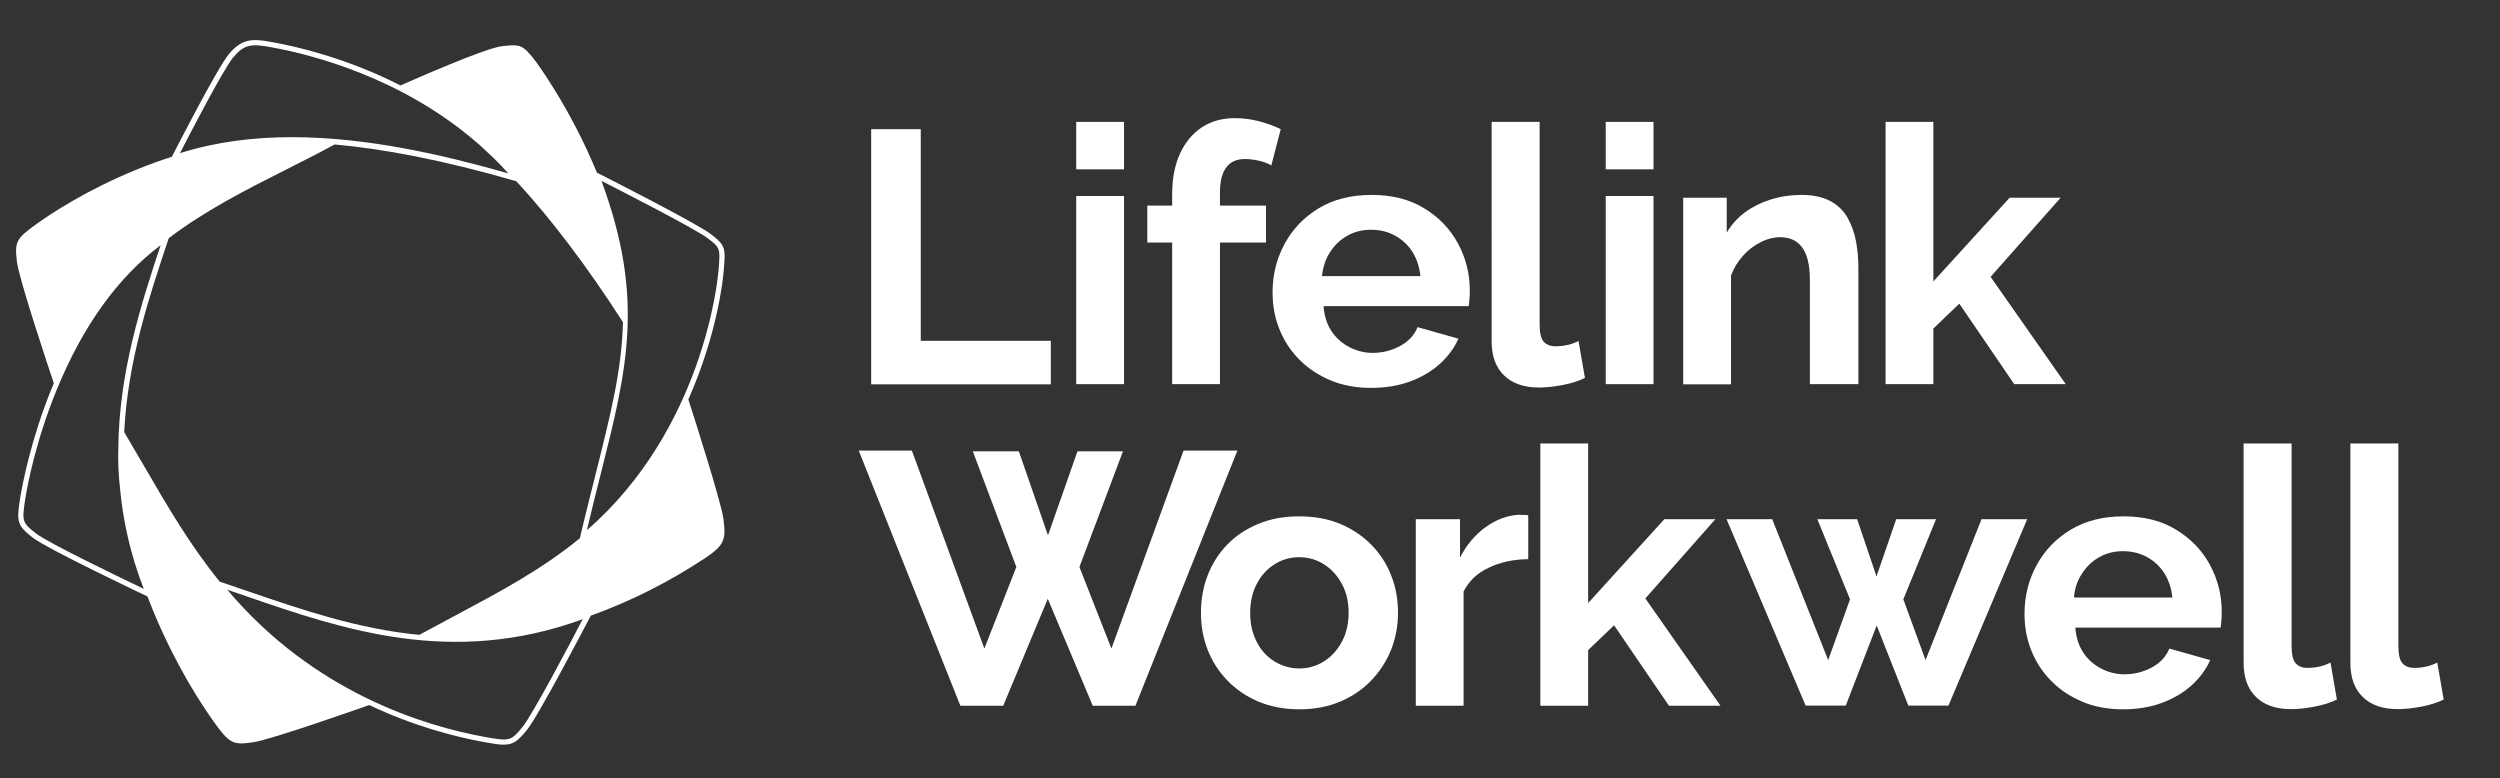 <?xml version="1.0" encoding="utf-8"?>
<!-- Generator: Adobe Illustrator 28.1.0, SVG Export Plug-In . SVG Version: 6.00 Build 0)  -->
<svg version="1.1" xmlns="http://www.w3.org/2000/svg" xmlns:xlink="http://www.w3.org/1999/xlink" x="0px" y="0px"
	 viewBox="0 0 1407 438" style="enable-background:new 0 0 1407 438;" xml:space="preserve">
<rect x="0" y="0" width="1407" height="438" fill="#333333" stroke="none"/>
<style type="text/css">
	.st0{display:none;fill:#364D6B;stroke:#1D1D1B;stroke-miterlimit:10;}
	.st1{fill:#715AA3;}
	.st2{fill:#364D6B;stroke:#1D1D1B;stroke-miterlimit:10;}
	.st3{fill:none;stroke:#FFFFFF;stroke-width:4;stroke-linecap:round;stroke-linejoin:round;stroke-miterlimit:10;}
	.st4{opacity:0.45;}
	.st5{fill:#FFFFFF;}
	.st6{fill:#364D6B;}
	.st7{fill:#725AA2;}
	.st8{fill:#53BFD4;}
	.st9{fill:none;stroke:#FFFFFF;stroke-width:1.145;stroke-linecap:round;stroke-linejoin:round;stroke-miterlimit:10;}
	.st10{fill:none;stroke:#FFFFFF;stroke-width:2.197;stroke-linecap:round;stroke-linejoin:round;stroke-miterlimit:10;}
	.st11{fill:none;stroke:#1D1D1B;stroke-width:4;stroke-linecap:round;stroke-linejoin:round;stroke-miterlimit:10;}
	.st12{fill:#9D9D9C;}
	.st13{fill:#4CCEDE;}
	.st14{fill:none;stroke:#FFFFFF;stroke-width:5.027;stroke-miterlimit:10;}
	.st15{fill:#3C3C3B;}
	.st16{fill:#4CCEDE;stroke:#FFFFFF;stroke-width:6;stroke-miterlimit:10;}
	.st17{fill:#FFFFFF;stroke:#4CCEDE;stroke-miterlimit:10;}
	.st18{fill:#715AA3;stroke:#715AA3;stroke-miterlimit:10;}
	.st19{fill:#364D6B;stroke:#364D6B;stroke-miterlimit:10;}
	.st20{fill:#4CCEDE;stroke:#4CCEDE;stroke-miterlimit:10;}
	.st21{fill:none;stroke:#364D6B;stroke-miterlimit:10;}
	.st22{fill:none;stroke:#1D1D1B;stroke-width:2;stroke-miterlimit:10;}
	.st23{fill:#4CCEDE;stroke:#4CCEDE;stroke-width:0.928;stroke-miterlimit:10;}
	.st24{fill:none;stroke:#364D6B;stroke-width:0.826;stroke-miterlimit:10;}
	.st25{fill:none;stroke:#364D6B;stroke-width:0.826;stroke-miterlimit:10;stroke-dasharray:9.995,9.995;}
	.st26{fill:none;stroke:#364D6B;stroke-width:0.826;stroke-miterlimit:10;stroke-dasharray:10.33,10.33;}
	.st27{fill:none;stroke:#364D6B;stroke-width:0.826;stroke-miterlimit:10;stroke-dasharray:9.666,9.666;}
	.st28{fill:none;}
	.st29{clip-path:url(#SVGID_00000121273925437328835870000016505740661837365652_);fill:#3D5374;}
	.st30{opacity:0.93;clip-path:url(#SVGID_00000121273925437328835870000016505740661837365652_);}
	
		.st31{clip-path:url(#SVGID_00000121273925437328835870000016505740661837365652_);fill:url(#SVGID_00000023243236993186709450000016106970493220490371_);}
	.st32{clip-path:url(#SVGID_00000124123552807043019720000006363867863733894034_);}
	.st33{fill:none;stroke:#FFFFFF;stroke-width:0.6;stroke-linecap:round;stroke-linejoin:round;stroke-miterlimit:10;}
	.st34{fill:url(#SVGID_00000053541771451813861350000001615734204524125615_);}
	.st35{clip-path:url(#SVGID_00000165922376838366791090000014972505120901765008_);fill:#3D5374;}
	.st36{clip-path:url(#SVGID_00000165922376838366791090000014972505120901765008_);}
	
		.st37{clip-path:url(#SVGID_00000165922376838366791090000014972505120901765008_);fill:none;stroke:#FFFFFF;stroke-width:1.902;stroke-linecap:round;stroke-linejoin:round;stroke-miterlimit:10;}
	
		.st38{clip-path:url(#SVGID_00000165922376838366791090000014972505120901765008_);fill:none;stroke:#FFFFFF;stroke-width:1.953;stroke-linecap:round;stroke-linejoin:round;stroke-miterlimit:10;}
	.st39{opacity:0.64;clip-path:url(#SVGID_00000165922376838366791090000014972505120901765008_);fill:#FFFFFF;}
	
		.st40{clip-path:url(#SVGID_00000165922376838366791090000014972505120901765008_);fill:none;stroke:#FFFFFF;stroke-width:2.142;stroke-linecap:round;stroke-linejoin:round;stroke-miterlimit:10;}
	
		.st41{clip-path:url(#SVGID_00000165922376838366791090000014972505120901765008_);fill:none;stroke:#FFFFFF;stroke-width:2.231;stroke-linecap:round;stroke-linejoin:round;stroke-miterlimit:10;}
	.st42{opacity:0.64;clip-path:url(#SVGID_00000165922376838366791090000014972505120901765008_);}
	.st43{opacity:0.45;clip-path:url(#SVGID_00000165922376838366791090000014972505120901765008_);fill:#FFFFFF;}
	.st44{clip-path:url(#SVGID_00000165922376838366791090000014972505120901765008_);fill:#725AA2;}
	.st45{clip-path:url(#SVGID_00000165922376838366791090000014972505120901765008_);fill:#53BFD4;}
	.st46{clip-path:url(#SVGID_00000183230927282946087390000005180760862502068376_);fill:#3D5374;}
	.st47{clip-path:url(#SVGID_00000183230927282946087390000005180760862502068376_);}
	
		.st48{clip-path:url(#SVGID_00000183230927282946087390000005180760862502068376_);fill:none;stroke:#FFFFFF;stroke-width:1.902;stroke-linecap:round;stroke-linejoin:round;stroke-miterlimit:10;}
	
		.st49{clip-path:url(#SVGID_00000183230927282946087390000005180760862502068376_);fill:none;stroke:#FFFFFF;stroke-width:1.953;stroke-linecap:round;stroke-linejoin:round;stroke-miterlimit:10;}
	.st50{opacity:0.64;clip-path:url(#SVGID_00000183230927282946087390000005180760862502068376_);fill:#FFFFFF;}
	
		.st51{clip-path:url(#SVGID_00000183230927282946087390000005180760862502068376_);fill:none;stroke:#FFFFFF;stroke-width:2.142;stroke-linecap:round;stroke-linejoin:round;stroke-miterlimit:10;}
	
		.st52{clip-path:url(#SVGID_00000183230927282946087390000005180760862502068376_);fill:none;stroke:#FFFFFF;stroke-width:2.231;stroke-linecap:round;stroke-linejoin:round;stroke-miterlimit:10;}
	.st53{opacity:0.64;clip-path:url(#SVGID_00000183230927282946087390000005180760862502068376_);}
	.st54{opacity:0.45;clip-path:url(#SVGID_00000183230927282946087390000005180760862502068376_);fill:#FFFFFF;}
	.st55{clip-path:url(#SVGID_00000183230927282946087390000005180760862502068376_);fill:#725AA2;}
	.st56{clip-path:url(#SVGID_00000183230927282946087390000005180760862502068376_);fill:#53BFD4;}
	.st57{fill:none;stroke:#3D5374;stroke-miterlimit:10;}
	.st58{fill:none;stroke:#FFFFFF;stroke-width:1.902;stroke-linecap:round;stroke-linejoin:round;stroke-miterlimit:10;}
	.st59{fill:none;stroke:#FFFFFF;stroke-width:1.953;stroke-linecap:round;stroke-linejoin:round;stroke-miterlimit:10;}
	.st60{opacity:0.64;fill:#FFFFFF;}
	.st61{fill:none;stroke:#FFFFFF;stroke-width:2.142;stroke-linecap:round;stroke-linejoin:round;stroke-miterlimit:10;}
	.st62{opacity:0.64;}
	.st63{opacity:0.45;fill:#FFFFFF;}
	.st64{fill:#3D5374;}
	.st65{fill:#55BFD6;}
	.st66{fill:#CFA5E0;}
	.st67{fill:#7659B1;}
	.st68{fill:#6C4594;}
	.st69{fill:#D6EDF3;}
	.st70{fill:#8967A6;}
	.st71{fill:#A8D9E3;}
	.st72{fill:#725AA2;stroke:#FFFFFF;stroke-width:2.471;stroke-linecap:round;stroke-linejoin:round;stroke-miterlimit:10;}
	.st73{fill:#53BFD4;stroke:#FFFFFF;stroke-width:2.471;stroke-linecap:round;stroke-linejoin:round;stroke-miterlimit:10;}
	.st74{fill:#FFFFFF;stroke:#3D5374;stroke-linecap:round;stroke-linejoin:round;stroke-miterlimit:10;}
	.st75{clip-path:url(#SVGID_00000042014529239845574220000002016600813447119777_);fill:#725AA2;}
	.st76{clip-path:url(#SVGID_00000042014529239845574220000002016600813447119777_);}
	.st77{clip-path:url(#SVGID_00000042014529239845574220000002016600813447119777_);fill:none;}
	
		.st78{clip-path:url(#SVGID_00000042014529239845574220000002016600813447119777_);fill:none;stroke:#FFFFFF;stroke-width:0.613;stroke-linecap:round;stroke-linejoin:round;stroke-miterlimit:10;}
	
		.st79{clip-path:url(#SVGID_00000042014529239845574220000002016600813447119777_);fill:#53BFD4;stroke:#FFFFFF;stroke-width:0.613;stroke-linecap:round;stroke-linejoin:round;stroke-miterlimit:10;}
	.st80{clip-path:url(#SVGID_00000156580291936758809880000015066522504962768000_);fill:#3D5374;}
	.st81{clip-path:url(#SVGID_00000156580291936758809880000015066522504962768000_);}
	
		.st82{clip-path:url(#SVGID_00000156580291936758809880000015066522504962768000_);fill:none;stroke:#FFFFFF;stroke-width:1.902;stroke-linecap:round;stroke-linejoin:round;stroke-miterlimit:10;}
	
		.st83{clip-path:url(#SVGID_00000156580291936758809880000015066522504962768000_);fill:none;stroke:#FFFFFF;stroke-width:1.953;stroke-linecap:round;stroke-linejoin:round;stroke-miterlimit:10;}
	.st84{opacity:0.64;clip-path:url(#SVGID_00000156580291936758809880000015066522504962768000_);fill:#FFFFFF;}
	
		.st85{clip-path:url(#SVGID_00000156580291936758809880000015066522504962768000_);fill:none;stroke:#FFFFFF;stroke-width:2.142;stroke-linecap:round;stroke-linejoin:round;stroke-miterlimit:10;}
	
		.st86{clip-path:url(#SVGID_00000156580291936758809880000015066522504962768000_);fill:none;stroke:#FFFFFF;stroke-width:2.231;stroke-linecap:round;stroke-linejoin:round;stroke-miterlimit:10;}
	.st87{opacity:0.64;clip-path:url(#SVGID_00000156580291936758809880000015066522504962768000_);}
	.st88{opacity:0.45;clip-path:url(#SVGID_00000156580291936758809880000015066522504962768000_);fill:#FFFFFF;}
	.st89{clip-path:url(#SVGID_00000156580291936758809880000015066522504962768000_);fill:#725AA2;}
	.st90{clip-path:url(#SVGID_00000156580291936758809880000015066522504962768000_);fill:#53BFD4;}
	.st91{clip-path:url(#SVGID_00000030448987454317726360000011854884486092456096_);fill:#53BFD4;}
	.st92{clip-path:url(#SVGID_00000030448987454317726360000011854884486092456096_);}
	.st93{clip-path:url(#SVGID_00000030448987454317726360000011854884486092456096_);fill:none;}
	
		.st94{clip-path:url(#SVGID_00000030448987454317726360000011854884486092456096_);fill:none;stroke:#FFFFFF;stroke-width:0.613;stroke-linecap:round;stroke-linejoin:round;stroke-miterlimit:10;}
	
		.st95{clip-path:url(#SVGID_00000030448987454317726360000011854884486092456096_);fill:#53BFD4;stroke:#FFFFFF;stroke-width:0.613;stroke-linecap:round;stroke-linejoin:round;stroke-miterlimit:10;}
	.st96{clip-path:url(#SVGID_00000176724595387396794950000003188496876870927505_);fill:#3D5374;}
	.st97{clip-path:url(#SVGID_00000176724595387396794950000003188496876870927505_);}
	
		.st98{clip-path:url(#SVGID_00000176724595387396794950000003188496876870927505_);fill:none;stroke:#FFFFFF;stroke-width:1.417;stroke-linecap:round;stroke-linejoin:round;stroke-miterlimit:10;}
	
		.st99{clip-path:url(#SVGID_00000176724595387396794950000003188496876870927505_);fill:none;stroke:#FFFFFF;stroke-width:1.455;stroke-linecap:round;stroke-linejoin:round;stroke-miterlimit:10;}
	.st100{opacity:0.64;clip-path:url(#SVGID_00000176724595387396794950000003188496876870927505_);fill:#FFFFFF;}
	
		.st101{clip-path:url(#SVGID_00000176724595387396794950000003188496876870927505_);fill:none;stroke:#FFFFFF;stroke-width:1.595;stroke-linecap:round;stroke-linejoin:round;stroke-miterlimit:10;}
	
		.st102{clip-path:url(#SVGID_00000176724595387396794950000003188496876870927505_);fill:none;stroke:#FFFFFF;stroke-width:1.662;stroke-linecap:round;stroke-linejoin:round;stroke-miterlimit:10;}
	.st103{opacity:0.64;clip-path:url(#SVGID_00000176724595387396794950000003188496876870927505_);}
	.st104{opacity:0.45;clip-path:url(#SVGID_00000176724595387396794950000003188496876870927505_);fill:#FFFFFF;}
	.st105{clip-path:url(#SVGID_00000176724595387396794950000003188496876870927505_);fill:#725AA2;}
	.st106{clip-path:url(#SVGID_00000176724595387396794950000003188496876870927505_);fill:#53BFD4;}
	.st107{fill:none;stroke:#000000;stroke-miterlimit:10;}
	.st108{clip-path:url(#SVGID_00000031167911153401722120000002262591466924796815_);}
	.st109{fill:none;stroke:#FFFFFF;stroke-width:0.5;stroke-linecap:round;stroke-linejoin:round;stroke-miterlimit:10;}
	.st110{clip-path:url(#SVGID_00000031167911153401722120000002262591466924796815_);fill:#080C0D;}
	
		.st111{clip-path:url(#SVGID_00000031167911153401722120000002262591466924796815_);fill:url(#SVGID_00000078738438603170792300000005683995033901818285_);}
	.st112{fill:none;stroke:#FFFFFF;stroke-width:0.334;stroke-miterlimit:10;}
	.st113{clip-path:url(#SVGID_00000072242352364207148090000004988242740924015259_);}
	.st114{fill:none;stroke:#FFFFFF;stroke-width:0.366;stroke-linecap:round;stroke-linejoin:round;stroke-miterlimit:10;}
	.st115{clip-path:url(#SVGID_00000072242352364207148090000004988242740924015259_);fill:#080C0D;}
	
		.st116{clip-path:url(#SVGID_00000072242352364207148090000004988242740924015259_);fill:url(#SVGID_00000009559367063843973350000005852343832077011600_);}
	.st117{fill:none;stroke:#FFFFFF;stroke-width:0.245;stroke-miterlimit:10;}
	
		.st118{fill:url(#SVGID_00000168807516199014180220000014503014300057034419_);stroke:#000000;stroke-width:0.5;stroke-miterlimit:10;}
	.st119{fill:none;stroke:#000000;stroke-width:0.5;stroke-miterlimit:10;}
	.st120{clip-path:url(#SVGID_00000036226592244683677820000016957710131896835724_);fill:#725AA2;}
	.st121{clip-path:url(#SVGID_00000036226592244683677820000016957710131896835724_);}
	.st122{clip-path:url(#SVGID_00000036226592244683677820000016957710131896835724_);fill:none;}
	
		.st123{clip-path:url(#SVGID_00000036226592244683677820000016957710131896835724_);fill:none;stroke:#FFFFFF;stroke-width:0.457;stroke-linecap:round;stroke-linejoin:round;stroke-miterlimit:10;}
	
		.st124{clip-path:url(#SVGID_00000036226592244683677820000016957710131896835724_);fill:#53BFD4;stroke:#FFFFFF;stroke-width:0.457;stroke-linecap:round;stroke-linejoin:round;stroke-miterlimit:10;}
	.st125{fill:none;stroke:#FFFFFF;stroke-width:1.595;stroke-linecap:round;stroke-linejoin:round;stroke-miterlimit:10;}
	.st126{fill:none;stroke:#FFFFFF;stroke-width:1.417;stroke-linecap:round;stroke-linejoin:round;stroke-miterlimit:10;}
	.st127{fill:none;stroke:#FFFFFF;stroke-width:1.455;stroke-linecap:round;stroke-linejoin:round;stroke-miterlimit:10;}
	.st128{fill:none;stroke:#FFFFFF;stroke-width:1.662;stroke-linecap:round;stroke-linejoin:round;stroke-miterlimit:10;}
	.st129{clip-path:url(#SVGID_00000156550538547486374420000011041189870177635744_);fill:#725AA2;}
	.st130{clip-path:url(#SVGID_00000156550538547486374420000011041189870177635744_);}
	.st131{clip-path:url(#SVGID_00000156550538547486374420000011041189870177635744_);fill:none;}
	
		.st132{clip-path:url(#SVGID_00000156550538547486374420000011041189870177635744_);fill:none;stroke:#FFFFFF;stroke-width:0.457;stroke-linecap:round;stroke-linejoin:round;stroke-miterlimit:10;}
	
		.st133{clip-path:url(#SVGID_00000156550538547486374420000011041189870177635744_);fill:#53BFD4;stroke:#FFFFFF;stroke-width:0.457;stroke-linecap:round;stroke-linejoin:round;stroke-miterlimit:10;}
	.st134{clip-path:url(#SVGID_00000176023228115652893860000004244032198099592076_);fill:#725AA2;}
	.st135{clip-path:url(#SVGID_00000176023228115652893860000004244032198099592076_);}
	.st136{clip-path:url(#SVGID_00000176023228115652893860000004244032198099592076_);fill:none;}
	
		.st137{clip-path:url(#SVGID_00000176023228115652893860000004244032198099592076_);fill:none;stroke:#FFFFFF;stroke-width:3.248;stroke-linecap:round;stroke-linejoin:round;stroke-miterlimit:10;}
	
		.st138{clip-path:url(#SVGID_00000176023228115652893860000004244032198099592076_);fill:#53BFD4;stroke:#FFFFFF;stroke-width:3.248;stroke-linecap:round;stroke-linejoin:round;stroke-miterlimit:10;}
	.st139{fill:none;stroke:#FFFFFF;stroke-width:11.346;stroke-linecap:round;stroke-linejoin:round;stroke-miterlimit:10;}
	.st140{fill:none;stroke:#FFFFFF;stroke-width:0.509;stroke-miterlimit:10;}
	.st141{clip-path:url(#SVGID_00000035513127141189677760000002437852468132399791_);}
	.st142{clip-path:url(#SVGID_00000035513127141189677760000002437852468132399791_);fill:#080C0D;}
	
		.st143{clip-path:url(#SVGID_00000035513127141189677760000002437852468132399791_);fill:url(#SVGID_00000182488400711610597990000003208285686740680877_);}
	.st144{fill:none;stroke:#FFFFFF;stroke-width:0.399;stroke-linecap:round;stroke-linejoin:round;stroke-miterlimit:10;}
	.st145{clip-path:url(#SVGID_00000103978612750037107610000004351416796581943712_);}
	
		.st146{clip-path:url(#SVGID_00000103978612750037107610000004351416796581943712_);fill:none;stroke:#364D6B;stroke-width:1.146;stroke-miterlimit:10;}
	.st147{clip-path:url(#SVGID_00000102511504403432064280000008452574436207147187_);fill:#725AA2;}
	.st148{opacity:0.18;clip-path:url(#SVGID_00000102511504403432064280000008452574436207147187_);}
	.st149{opacity:0.65;clip-path:url(#SVGID_00000102511504403432064280000008452574436207147187_);}
	.st150{opacity:0.65;clip-path:url(#SVGID_00000102511504403432064280000008452574436207147187_);fill:#FFFFFF;}
	.st151{clip-path:url(#SVGID_00000160167739175176295090000001466274993361087627_);fill:#3D5374;}
	.st152{opacity:0.77;clip-path:url(#SVGID_00000160167739175176295090000001466274993361087627_);}
	.st153{opacity:0.77;clip-path:url(#SVGID_00000160167739175176295090000001466274993361087627_);fill:#FFFFFF;}
	.st154{clip-path:url(#SVGID_00000106131163598421253990000005275781241644458642_);}
	
		.st155{clip-path:url(#SVGID_00000056417599322111721530000003938988411108653979_);fill:url(#SVGID_00000139281338978229599280000010089403844576306353_);}
	.st156{fill:none;stroke:#FFFFFF;stroke-width:0.574;stroke-linecap:round;stroke-linejoin:round;stroke-miterlimit:10;}
</style>
<g id="AW">
	<g>
		<g>
			<path class="st5" d="M490.3,216.2V72.7h27.9v119.1h73.2v24.5H490.3z"/>
		</g>
		<g>
			<path class="st5" d="M605.7,95.3V68.6h26.9v26.7H605.7z M605.7,216.2V110.3h26.9v105.9H605.7z"/>
		</g>
		<g>
			<path class="st5" d="M659.7,216.2v-79.7h-14v-20.8h14v-6.3c0-8.8,1.4-16.3,4.3-22.7c2.9-6.4,7-11.4,12.2-14.9
				c5.3-3.5,11.5-5.3,18.6-5.3c4.4,0,8.9,0.5,13.2,1.6c4.4,1.1,8.7,2.6,12.8,4.6l-5.3,20.4c-2-1.2-4.4-2.1-7.2-2.7
				c-2.8-0.6-5.3-0.9-7.6-0.9c-4.7,0-8.3,1.6-10.6,4.8c-2.4,3.2-3.5,7.9-3.5,14.1v7.3h25.9v20.8h-25.9v79.7H659.7z"/>
		</g>
		<g>
			<path class="st5" d="M771.7,218.3c-8.5,0-16.2-1.4-23-4.3c-6.9-2.9-12.7-6.8-17.6-11.8c-4.9-5-8.6-10.7-11.1-17.1
				c-2.6-6.4-3.8-13.3-3.8-20.6c0-9.9,2.3-19,6.8-27.3c4.5-8.3,10.9-15,19.2-20c8.3-5,18.2-7.5,29.8-7.5c11.5,0,21.3,2.5,29.5,7.5
				c8.2,5,14.6,11.6,19,19.7s6.7,17,6.7,26.6c0,1.7-0.1,3.4-0.2,4.9c-0.1,1.5-0.3,2.8-0.4,3.9h-81.7c0.4,5.5,1.9,10.2,4.5,14.1
				c2.6,3.9,6,6.9,10.1,9c4.1,2.1,8.5,3.2,13,3.2c5.5,0,10.7-1.3,15.5-3.9c4.8-2.6,8.1-6.2,9.8-10.6l23,6.5
				c-2.4,5.4-6,10.2-10.7,14.4c-4.7,4.2-10.3,7.4-16.8,9.8C786.9,217.1,779.7,218.3,771.7,218.3z M744,155.4h55.4
				c-0.5-5.3-2.1-9.8-4.5-13.7c-2.5-3.9-5.8-6.9-9.8-9.1s-8.6-3.3-13.5-3.3c-4.9,0-9.3,1.1-13.2,3.3c-4,2.2-7.2,5.2-9.7,9.1
				C746.1,145.5,744.6,150.1,744,155.4z"/>
		</g>
		<g>
			<path class="st5" d="M839.4,68.6h27.1v113.8c0,5,0.8,8.4,2.4,10c1.6,1.7,3.8,2.5,6.5,2.5c2.4,0,4.8-0.3,7-0.8
				c2.2-0.5,4.2-1.3,6-2.2l3.6,20.8c-3.6,1.8-7.9,3.1-12.6,4c-4.8,0.9-9.2,1.4-13.2,1.4c-8.5,0-15.1-2.3-19.7-6.8
				c-4.7-4.5-7-10.9-7-19.2V68.6z"/>
		</g>
		<g>
			<path class="st5" d="M903.7,95.3V68.6h26.9v26.7H903.7z M903.7,216.2V110.3h26.9v105.9H903.7z"/>
		</g>
		<g>
			<path class="st5" d="M1045.7,216.2h-27.1v-58.6c0-8.4-1.5-14.5-4.3-18.3c-2.9-3.9-7-5.8-12.4-5.8c-3.6,0-7.3,0.9-11,2.8
				c-3.7,1.8-7,4.4-9.9,7.6c-2.9,3.2-5.2,6.9-6.8,11.2v61.2h-26.9V111.3h24.5v19.6c2.7-4.5,6.1-8.3,10.3-11.4
				c4.2-3.1,9-5.5,14.4-7.2c5.4-1.7,11.2-2.6,17.4-2.6c6.6,0,12,1.2,16.3,3.5c4.2,2.3,7.5,5.5,9.7,9.5c2.2,4,3.8,8.4,4.7,13.3
				c0.9,4.9,1.3,9.8,1.3,14.7V216.2z"/>
		</g>
		<g>
			<path class="st5" d="M1133.6,216.2l-30.9-45.3l-14.6,14v31.3h-26.9V68.6h26.9v89.8l42.9-47.1h28.7l-39.4,44.5l42.3,60.4H1133.6z"
				/>
		</g>
		<g>
			<path class="st5" d="M547.5,254h25.9l16.4,47.3l16.6-47.3H632l-24.5,65.1l18,45.9l40.6-111.4h30.3l-57.4,143.6H615l-25.3-60.2
				l-25.1,60.2h-24.1l-57.2-143.6h29.9L554,365l18-45.9L547.5,254z"/>
		</g>
		<g>
			<path class="st5" d="M731.3,399.2c-8.6,0-16.3-1.5-23.2-4.4c-6.8-2.9-12.6-6.9-17.5-12c-4.9-5.1-8.5-10.8-11-17.3
				c-2.5-6.5-3.7-13.3-3.7-20.5c0-7.5,1.2-14.5,3.7-21c2.5-6.5,6.1-12.3,10.9-17.3c4.8-5,10.6-8.9,17.5-11.8
				c6.9-2.9,14.6-4.3,23-4.3c8.8,0,16.5,1.4,23.4,4.3c6.8,2.9,12.6,6.8,17.5,11.8c4.9,5,8.6,10.8,11.1,17.3c2.6,6.5,3.8,13.5,3.8,21
				c0,7.2-1.3,14-3.8,20.5c-2.6,6.5-6.3,12.2-11.1,17.3c-4.9,5.1-10.7,9.1-17.5,12C747.6,397.7,739.9,399.2,731.3,399.2z M703.6,345
				c0,6,1.2,11.3,3.6,16.1c2.4,4.8,5.8,8.5,10,11.1c4.2,2.6,8.9,4,14.1,4c5.1,0,9.8-1.4,14-4.1c4.2-2.7,7.5-6.4,10-11.1
				c2.5-4.7,3.7-10.1,3.7-16.2c0-6-1.2-11.3-3.7-16c-2.5-4.7-5.8-8.4-10-11.1c-4.2-2.7-8.9-4.1-14.2-4.1c-5.1,0-9.8,1.4-14,4.1
				c-4.2,2.7-7.5,6.4-9.9,11.1C704.8,333.5,703.6,338.9,703.6,345z"/>
		</g>
		<g>
			<path class="st5" d="M860.1,314.7c-8.4,0.1-15.8,1.7-22.2,4.8c-6.5,3-11.2,7.5-14.2,13.4v64.3h-26.9V292.2h24.9v21.6
				c3.8-7.3,8.6-13,14.5-17.2c5.9-4.2,12-6.5,18.5-6.9c1.3,0.1,2.4,0.2,3.2,0.1c0.8-0.1,1.5,0,2.2,0.3V314.7z"/>
		</g>
		<g>
			<path class="st5" d="M939.3,397.2l-30.9-45.3l-14.6,14v31.3h-26.9V249.6h26.9v89.8l42.9-47.2h28.7L926,336.8l42.3,60.4H939.3z"/>
		</g>
		<g>
			<path class="st5" d="M1115.2,292.2h25.7l-44.3,104.9H1074l-17.8-45.1l-17.4,45.1h-22.6l-44.5-104.9h25.7l31.5,79.3l12.3-34.2
				l-18.4-45.1h22.4l10.9,32.2l11.1-32.2h22.4l-18.4,45.1l12.5,34.2L1115.2,292.2z"/>
		</g>
		<g>
			<path class="st5" d="M1194.9,399.2c-8.5,0-16.2-1.4-23-4.3c-6.9-2.9-12.7-6.8-17.6-11.8c-4.9-5-8.6-10.7-11.1-17.1
				c-2.6-6.4-3.8-13.3-3.8-20.6c0-9.9,2.3-19,6.8-27.3c4.5-8.3,10.9-15,19.2-20c8.3-5,18.2-7.5,29.8-7.5c11.5,0,21.3,2.5,29.5,7.5
				c8.2,5,14.6,11.6,19,19.7c4.4,8.1,6.7,17,6.7,26.6c0,1.7-0.1,3.4-0.2,4.9c-0.1,1.5-0.3,2.8-0.4,3.9H1168
				c0.4,5.5,1.9,10.2,4.5,14.1c2.6,3.9,6,6.9,10.1,9c4.1,2.1,8.5,3.2,13,3.2c5.5,0,10.7-1.3,15.5-3.9c4.8-2.6,8.1-6.2,9.8-10.6
				l23,6.5c-2.4,5.4-6,10.2-10.7,14.4c-4.7,4.2-10.3,7.4-16.8,9.8C1210,398,1202.8,399.2,1194.9,399.2z M1167.2,336.3h55.4
				c-0.5-5.3-2.1-9.8-4.5-13.7c-2.5-3.9-5.8-6.9-9.8-9.1c-4-2.2-8.6-3.3-13.5-3.3c-4.9,0-9.3,1.1-13.2,3.3c-4,2.2-7.2,5.2-9.7,9.1
				C1169.2,326.5,1167.7,331,1167.2,336.3z"/>
		</g>
		<g>
			<path class="st5" d="M1262.6,249.6h27.1v113.8c0,5,0.8,8.4,2.4,10c1.6,1.7,3.8,2.5,6.5,2.5c2.4,0,4.8-0.3,7-0.8
				c2.2-0.5,4.2-1.3,6-2.2l3.6,20.8c-3.6,1.8-7.9,3.1-12.6,4c-4.8,0.9-9.2,1.4-13.2,1.4c-8.5,0-15.1-2.3-19.7-6.8
				c-4.6-4.5-7-10.9-7-19.2V249.6z"/>
		</g>
		<g>
			<path class="st5" d="M1322.7,249.6h27.1v113.8c0,5,0.8,8.4,2.4,10c1.6,1.7,3.8,2.5,6.5,2.5c2.4,0,4.8-0.3,7-0.8
				c2.2-0.5,4.2-1.3,6-2.2l3.6,20.8c-3.6,1.8-7.9,3.1-12.6,4c-4.8,0.9-9.2,1.4-13.2,1.4c-8.5,0-15.1-2.3-19.7-6.8
				c-4.7-4.5-7-10.9-7-19.2V249.6z"/>
		</g>
	</g>
	<path class="st5" d="M387.4,224.8c16.7-37.6,19.7-69.4,19.8-71.6l0.1-0.8c1.1-12.7,1.2-14.3-7.6-20.9c-8.3-6.2-61.1-33-63.3-34.1
		c-0.1-0.1-0.2-0.1-0.4-0.1c-14.8-36.2-34.1-62.2-34.4-62.6c-7.3-9.6-8.8-9.8-18-8.8l-1.1,0.1c-9.6,1.1-50.3,19.1-57.1,22.1
		c-29.4-15-56.9-21.6-71.7-24.3l-1.1-0.2c-11.1-2.1-16.8-1.6-23.9,7c-6.8,8.3-30.9,55.5-31.9,57.5c0,0,0,0.1,0,0.1
		c-6.6,2.1-13.2,4.5-19.8,7.2c-28.4,11.5-49,25.3-56.5,30.7c-11.4,8.2-12.3,9.9-11,21.1c1.2,10,18.3,61.1,20.8,68.5
		c-0.4,0.9-0.7,1.7-1.1,2.6c-12,29.4-16.7,55-17.9,62.2c-2.1,13.3-1.5,15.3,7,22c8,6.3,61.8,31.8,64.7,33.2
		c10.3,27,24.2,52.4,38.2,71.7c6.2,8.6,9,11,14.6,11c1.9,0,4.1-0.3,6.9-0.7c10.1-1.5,58.8-18.7,65.1-20.9
		c25.3,12,48.5,17.9,64.9,20.9l0.6,0.1c4.4,0.8,7.6,1.3,10.2,1.3c5.5,0,8.1-2.2,13-8.2c6.7-8.2,34.2-61,36-64.4
		c21.8-7.8,43.6-18.7,64.2-32.3c11.8-7.8,11.8-11.3,10.4-22.5C405.7,282,390.1,233.1,387.4,224.8z M123.7,327.4
		C107,306.9,94.4,285.2,81.5,263c-3.8-6.5-7.7-13.2-11.6-19.8c2-40.3,14.2-76.7,24.9-108.6c0.1-0.2,0.1-0.3,0.1-0.5
		c20.7-15.7,43.4-27.2,65.8-38.5c9.1-4.6,18.5-9.3,27.6-14.3c26.9,2.4,60.1,8.5,101.9,20.6c0.1,0,0.2,0,0.4,0.1
		c19.4,21,39.4,47.3,60,79.3c-0.6,26.9-7.1,52.6-15.3,85.2c-2.8,11.3-5.8,22.9-8.8,35.8c0,0.2,0,0.3,0,0.5
		c-21.7,17.8-45.6,30.5-70.2,43.6c-6.6,3.5-13.5,7.2-20.3,10.9c-34.6-3.3-66.2-14.2-95.8-24.3c-5.6-1.9-10.8-3.7-16.1-5.5
		C123.9,327.4,123.8,327.4,123.7,327.4z M398,133.9c7.5,5.6,7.4,5.8,6.4,18.2l-0.1,0.8c-0.3,3.6-8.1,88.2-74,145.5
		c2.6-11.1,5.2-21.4,7.7-31.3c15-59.4,25-99,0.5-165.3C350.7,108,391.1,128.7,398,133.9z M131.1,32.5c6.1-7.5,10.4-8,21-6l1.1,0.2
		c22.1,4,72.6,16.8,115,53.4c0.6,0.5,1.2,1.1,1.9,1.6c0.2,0.2,0.3,0.3,0.5,0.5c2.5,2.3,5,4.6,7.5,7c2.7,2.7,5.4,5.5,8,8.4
		c-36.7-10.5-79.7-20.4-121.8-20.4c-21.5,0-42.8,2.6-63,9C106.9,75.2,125.5,39.4,131.1,32.5z M80.9,331.4
		c-12.4-5.9-54.1-26-60.8-31.3c-7.4-5.8-7.9-6.6-5.9-19.2c1.1-7.1,5.8-32.5,17.7-61.5c14.7-35.9,34.3-63.2,58.5-81.4
		C79.3,171.5,67,209.7,66.6,252c-0.3,7.6,0.1,15.3,1,23.3C69.3,293.3,73.4,312.1,80.9,331.4z M294.1,409.1
		c-6.3,7.7-7.1,8.2-20.3,5.8l-0.6-0.1c-33.6-6-96.4-24.8-145.3-82.9c3.6,1.2,7.3,2.5,11.1,3.8c54.1,18.6,115.3,39.6,188.9,12.8
		C321.6,360.9,299.7,402.2,294.1,409.1z"/>
</g>
<g id="Layer_2">
</g>
<g id="Layer_1">
</g>
<g id="guide">
</g>
<g id="Layer_3">
</g>
<g id="Layer_4">
</g>
</svg>
